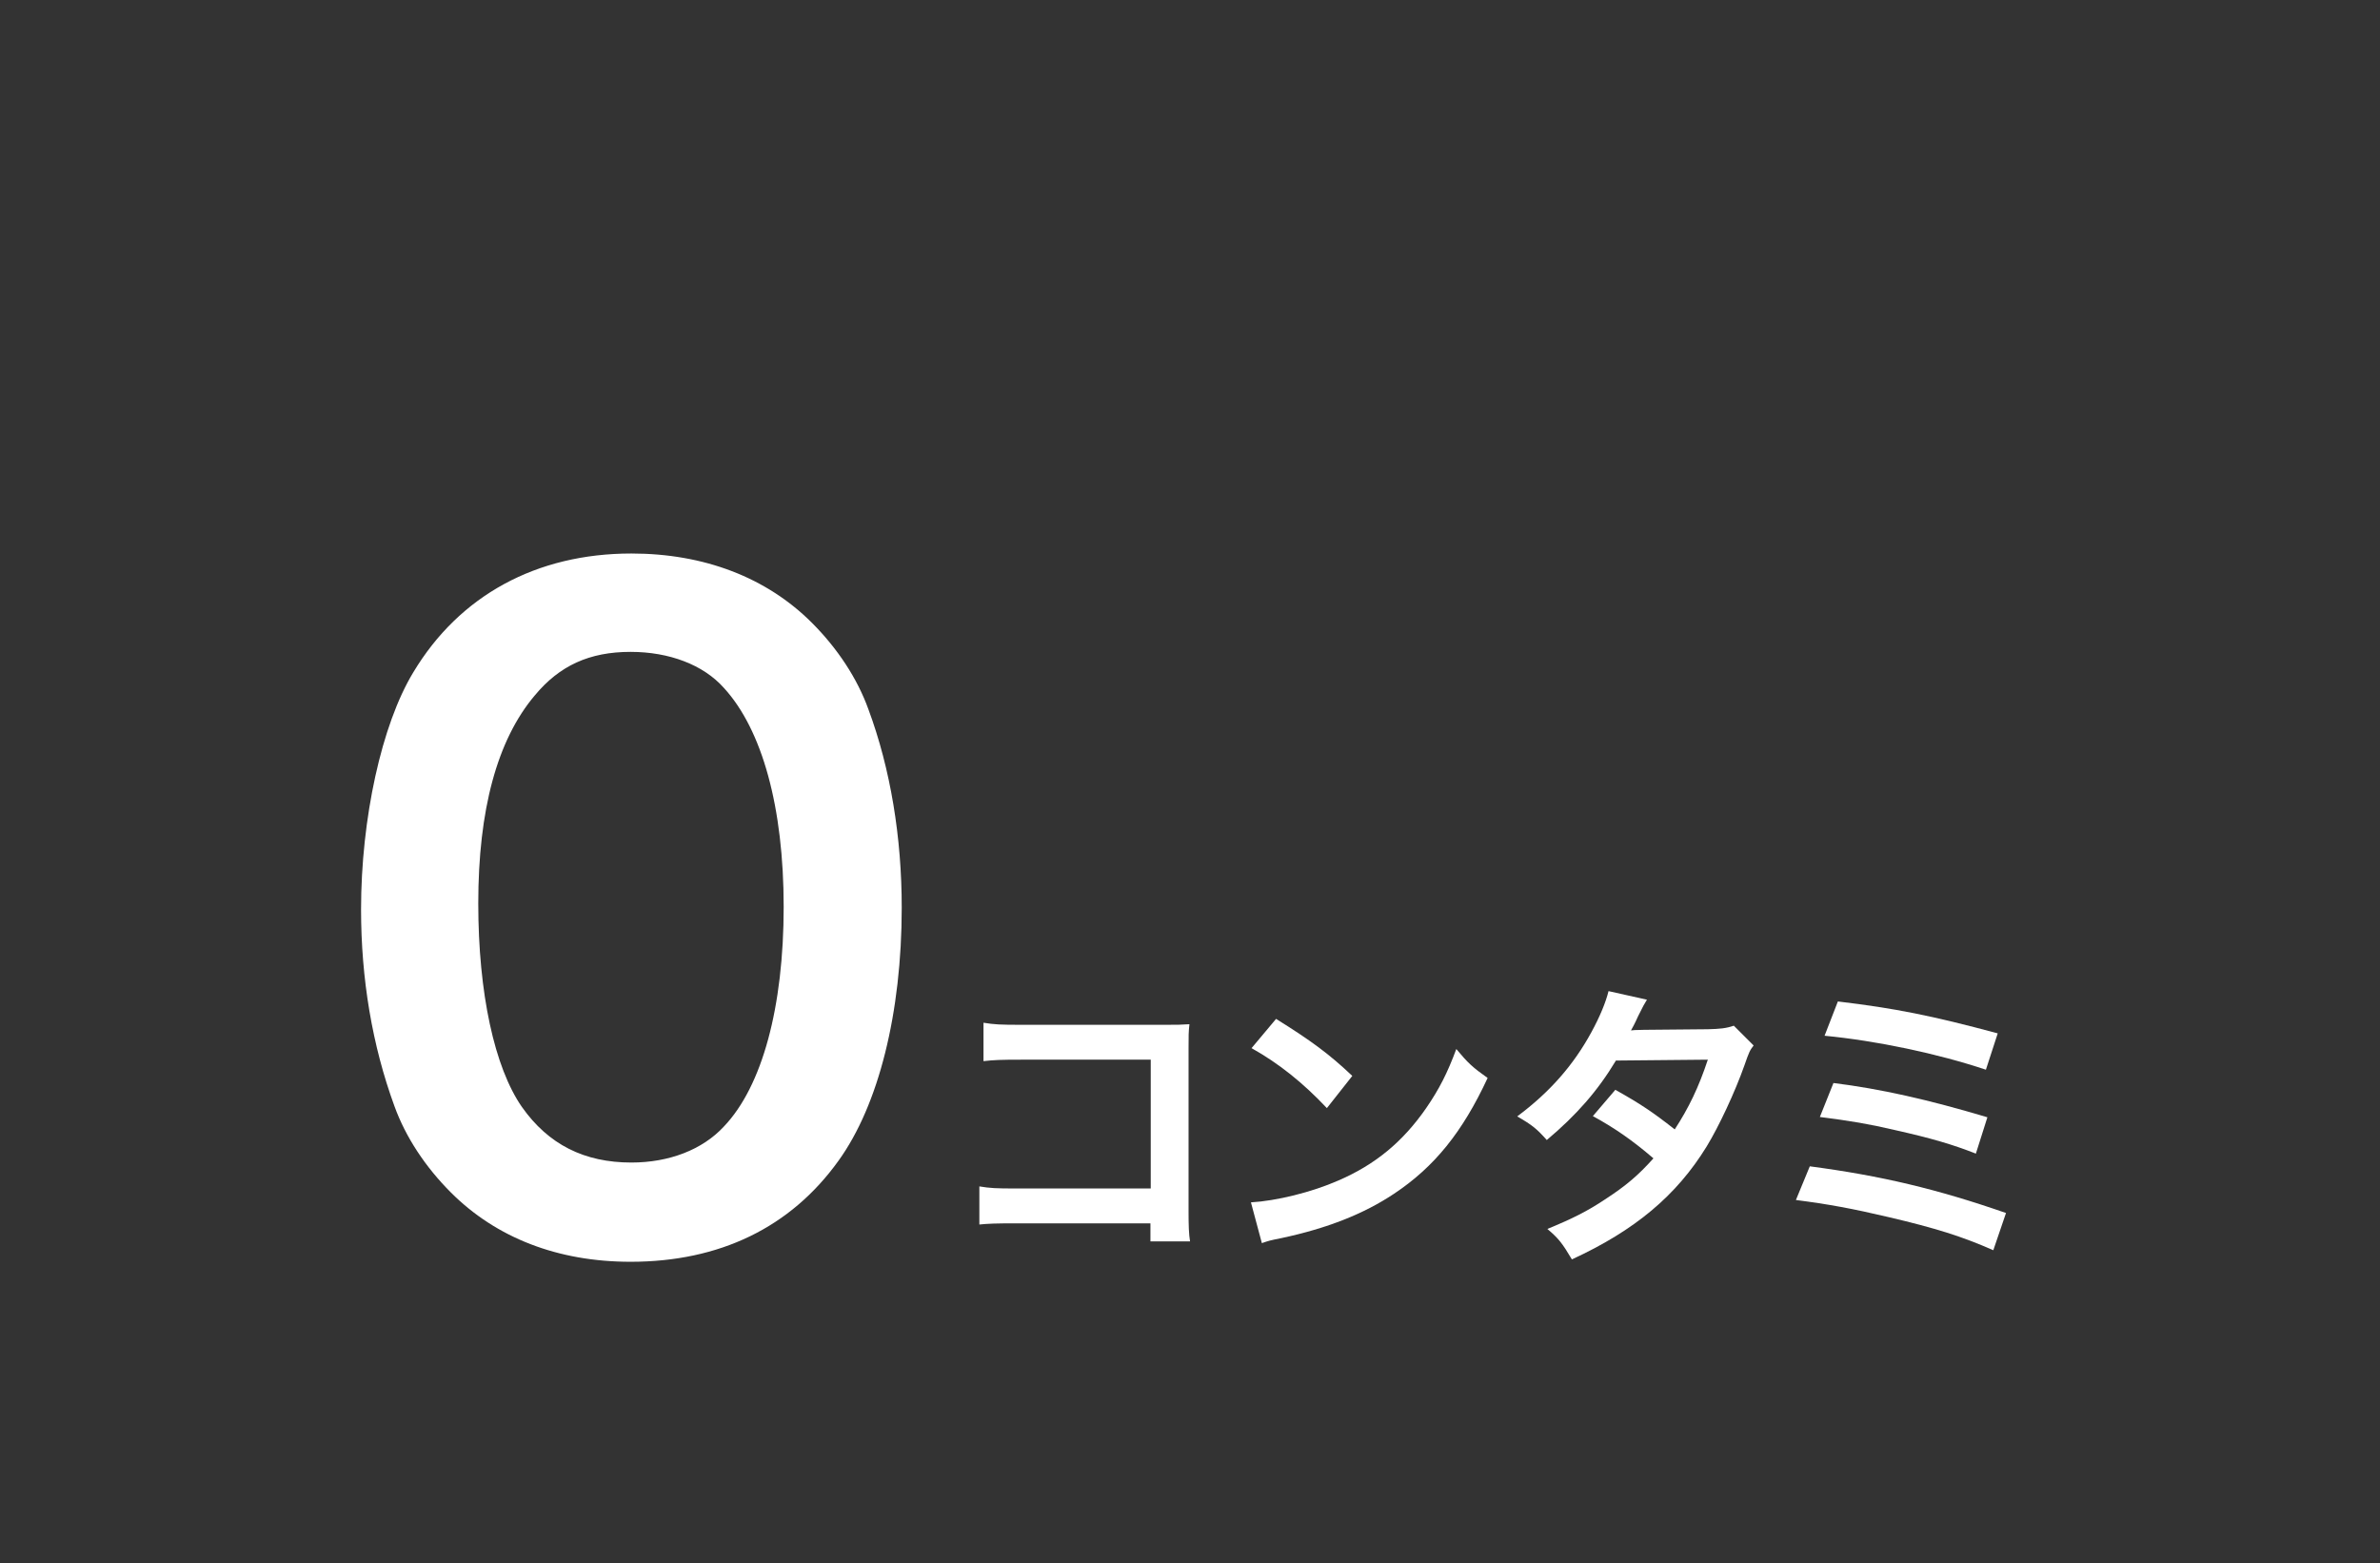 <?xml version="1.0" encoding="utf-8"?>
<!-- Generator: Adobe Illustrator 15.0.0, SVG Export Plug-In . SVG Version: 6.00 Build 0)  -->
<!DOCTYPE svg PUBLIC "-//W3C//DTD SVG 1.1//EN" "http://www.w3.org/Graphics/SVG/1.1/DTD/svg11.dtd">
<svg version="1.1" id="レイヤー_1" xmlns="http://www.w3.org/2000/svg" xmlns:xlink="http://www.w3.org/1999/xlink" x="0px"
	 y="0px" width="306.024px" height="201.03px" viewBox="0 0 306.024 201.03" enable-background="new 0 0 306.024 201.03"
	 xml:space="preserve">
<rect x="0" y="0" width="306.024" height="201.03" fill="#333333" stroke="none"/>
<rect fill="none" width="306.024" height="201.03"/>
<g>
	<g>
		<path fill="#FFFFFF" d="M57.976,153.35c-3.3-3.3-5.83-7.15-7.26-11.11c-2.86-7.81-4.29-16.39-4.29-25.3
			c0-11.66,2.64-23.76,6.71-30.47c5.94-9.9,15.84-15.29,28.05-15.29c9.35,0,17.38,3.079,23.21,8.909c3.3,3.301,5.83,7.15,7.26,11.11
			c2.86,7.7,4.29,16.5,4.29,25.521c0,13.53-2.97,25.41-8.14,32.56c-6.16,8.58-15.29,12.98-26.73,12.98
			C71.726,162.26,63.806,159.18,57.976,153.35z M93.066,144.88c4.95-5.17,7.7-15.4,7.7-28.271c0-12.76-2.75-22.771-7.7-28.16
			c-2.64-2.97-7.04-4.62-11.99-4.62c-5.28,0-9.13,1.76-12.32,5.61c-4.84,5.72-7.26,14.74-7.26,26.73c0,11.55,2.09,21.12,5.61,26.18
			c3.41,4.84,8.03,7.15,14.08,7.15C86.026,149.5,90.316,147.85,93.066,144.88z"/>
		<path fill="#FFFFFF" d="M130.6,157.318c-2.622,0-3.534,0.037-4.673,0.151v-4.901c1.406,0.229,2.089,0.267,4.749,0.267h17.288
			V136.27h-16.642c-2.698,0-3.496,0.037-4.863,0.189v-4.939c1.406,0.229,2.128,0.267,4.901,0.267h18.275
			c1.976,0,1.976,0,3.305-0.076c-0.114,1.025-0.114,1.405-0.114,3.153v20.859c0,1.899,0.038,2.963,0.19,3.913h-5.091v-2.317H130.6z"
			/>
		<path fill="#FFFFFF" d="M160.848,154.62c3.268-0.189,7.789-1.292,11.246-2.812c4.75-2.052,8.283-4.978,11.285-9.309
			c1.672-2.432,2.735-4.521,3.875-7.599c1.482,1.786,2.09,2.355,4.027,3.724c-3.229,6.953-6.839,11.436-12.044,14.894
			c-3.876,2.584-8.587,4.445-14.476,5.699c-1.52,0.304-1.635,0.342-2.508,0.646L160.848,154.62z M164.079,131.025
			c4.521,2.812,6.877,4.56,9.802,7.333l-3.268,4.142c-3.04-3.229-6.155-5.737-9.688-7.713L164.079,131.025z"/>
		<path fill="#FFFFFF" d="M225.483,134.445c-0.494,0.646-0.57,0.798-1.178,2.546c-1.217,3.457-3.306,7.902-4.863,10.448
			c-3.876,6.307-9.232,10.79-17.326,14.514c-1.215-2.052-1.709-2.697-3.153-3.913c3.229-1.33,5.13-2.28,7.409-3.8
			c2.697-1.748,4.293-3.115,6.23-5.281c-2.659-2.279-4.939-3.875-7.789-5.433l2.889-3.382c3.191,1.786,4.787,2.85,7.637,5.091
			c1.785-2.735,3.077-5.395,4.255-8.966l-11.815,0.113c-2.356,3.914-5.054,6.991-8.891,10.221c-1.254-1.406-1.824-1.899-3.801-3.039
			c4.18-3.116,7.22-6.573,9.537-10.829c1.102-2.014,1.861-3.875,2.203-5.281l4.939,1.103c-0.418,0.684-0.418,0.684-1.139,2.127
			c-0.457,1.026-0.723,1.482-0.912,1.824c0.607-0.076,0.607-0.076,9.878-0.152c1.558-0.038,2.356-0.114,3.344-0.456L225.483,134.445
			z"/>
		<path fill="#FFFFFF" d="M232.707,149.985c9.194,1.216,16.376,2.925,25.228,6.003l-1.633,4.787
			c-3.951-1.748-7.447-2.85-13.45-4.255c-4.673-1.103-7.789-1.672-11.931-2.204L232.707,149.985z M235.747,139.271
			c6.078,0.76,12.158,2.128,19.795,4.407l-1.482,4.674c-3.002-1.178-5.699-1.976-10.448-3.04c-3.229-0.76-5.699-1.178-9.612-1.672
			L235.747,139.271z M236.316,128.784c7.333,0.874,12.082,1.823,20.555,4.104l-1.52,4.673c-6.269-2.09-14.058-3.723-20.745-4.369
			L236.316,128.784z"/>
	</g>
</g>
</svg>
